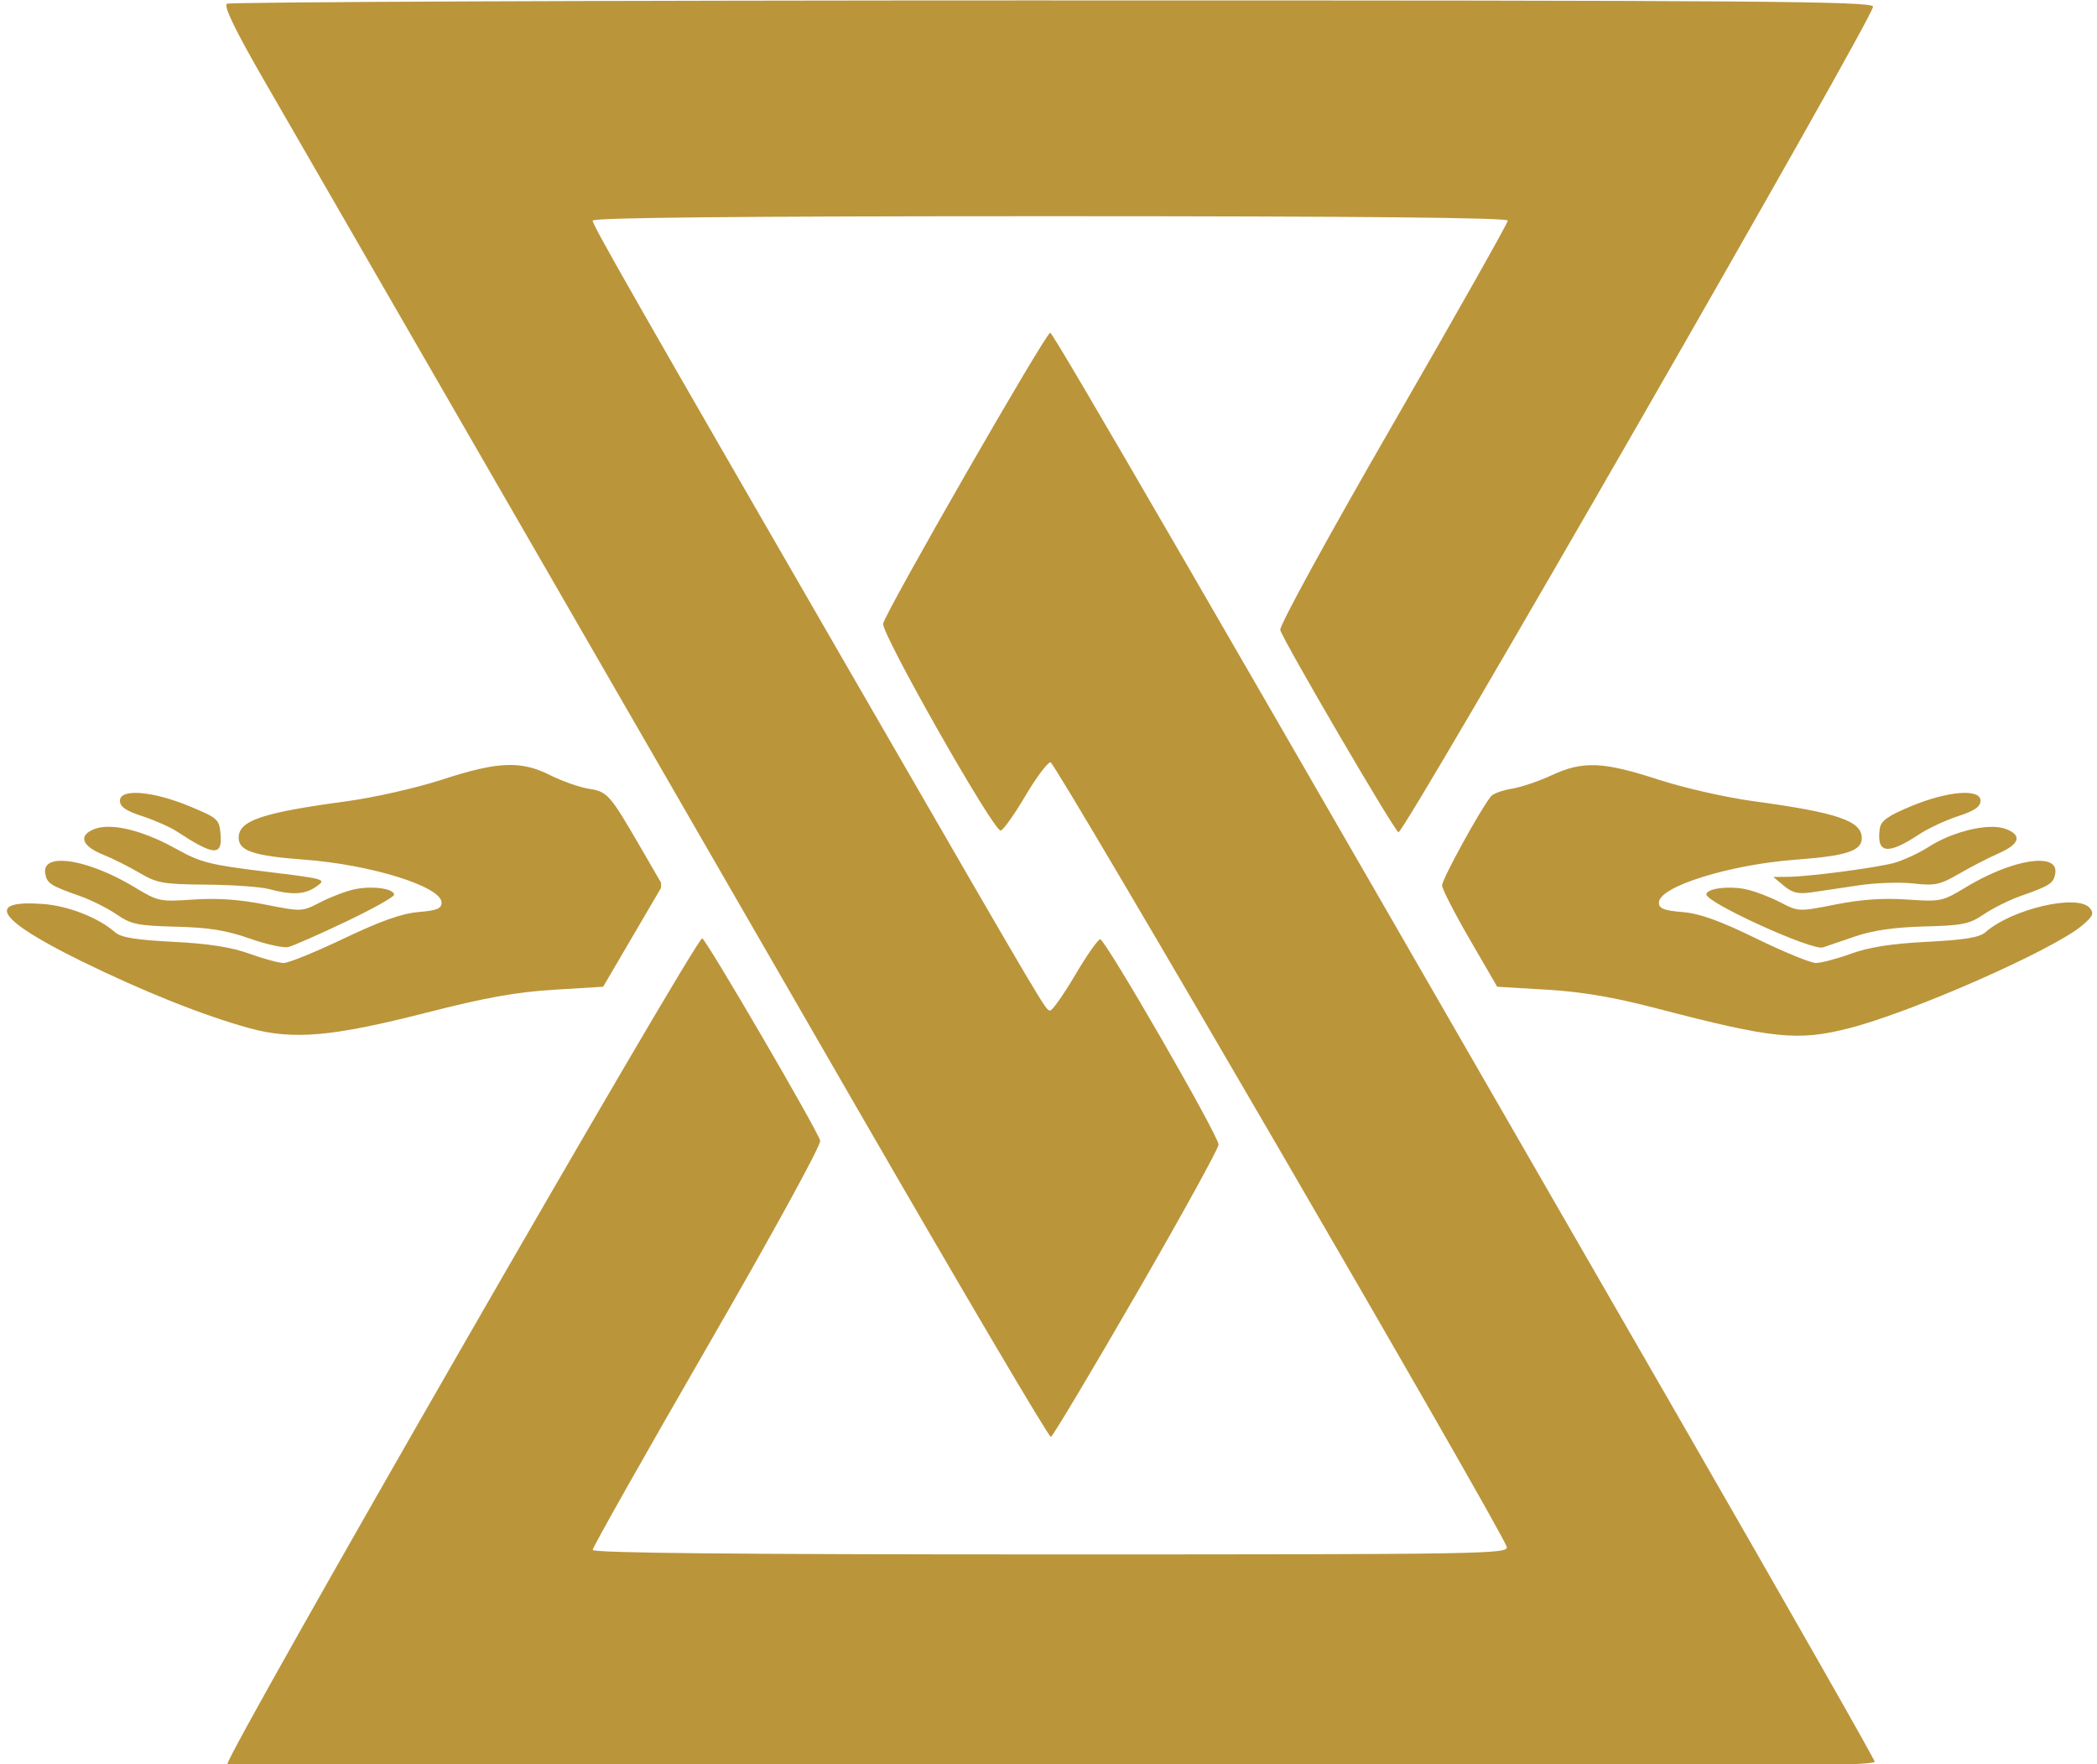 <?xml version="1.0" encoding="UTF-8" standalone="no"?>
<!-- Created with Inkscape (http://www.inkscape.org/) -->

<svg
   width="206.381mm"
   height="173.642mm"
   viewBox="0 0 206.381 173.642"
   version="1.1"
   id="svg1"
   xml:space="preserve"
   xmlns="http://www.w3.org/2000/svg"
   xmlns:svg="http://www.w3.org/2000/svg"><defs
     id="defs1"><clipPath
       clipPathUnits="userSpaceOnUse"
       id="clipPath1"><rect
         style="fill:#c9bbaa;fill-rule:evenodd;stroke:#856532;stroke-width:0.265;paint-order:stroke fill markers"
         id="rect2"
         width="87.906"
         height="77.415"
         x="87.544"
         y="16.641" /></clipPath><clipPath
       clipPathUnits="userSpaceOnUse"
       id="clipPath4"><rect
         style="fill:#b02f2f;fill-opacity:1;fill-rule:evenodd;stroke:#856532;stroke-width:0.265;stroke-opacity:1;paint-order:stroke fill markers"
         id="rect5"
         width="155.554"
         height="154.831"
         x="27.493"
         y="71.266" /></clipPath><clipPath
       clipPathUnits="userSpaceOnUse"
       id="clipPath6"><path
         style="fill:#b02f2f;fill-opacity:1;fill-rule:evenodd;stroke:#856532;stroke-width:0.265;stroke-opacity:1;paint-order:stroke fill markers"
         d="m 196.854,139.215 c -3.678,-0.663 -9.466,-1.025 -13.988,-1.206 -4.522,-0.181 -7.778,-0.181 -9.888,-0.301 -2.11,-0.121 -3.075,-0.362 -4.281,-0.482 -1.206,-0.121 -2.653,-0.121 -4.884,-0.121 -2.231,0 -5.245,0 -7.054,0 -1.809,0 -2.412,0 -2.894,0.121 -0.482,0.121 -0.844,0.362 -1.507,0.603 -0.663,0.241 -1.628,0.482 -2.11,0.663 -0.482,0.181 -0.482,0.301 -0.784,0.482 -0.301,0.181 -0.904,0.422 -1.266,0.663 -0.362,0.241 -0.482,0.482 -0.965,0.904 -0.482,0.422 -1.326,1.025 -1.809,1.447 -0.482,0.422 -0.603,0.663 -0.724,0.784 -0.121,0.121 -0.241,0.121 -0.301,0.301 -0.06,0.181 -0.06,0.543 -0.121,0.724 -0.06,0.181 -0.181,0.181 -0.362,0.663 -0.181,0.482 -0.422,1.447 -0.663,2.11 -0.241,0.663 -0.482,1.025 -0.663,1.507 -0.181,0.482 -0.301,1.085 -0.422,1.447 -0.121,0.362 -0.241,0.482 -0.301,1.507 -0.06,1.025 -0.06,2.954 0.241,4.401 0.301,1.447 0.904,2.412 1.266,2.894 0.362,0.482 0.482,0.482 0.663,0.663 0.181,0.181 0.422,0.543 0.724,0.844 0.301,0.301 0.663,0.543 1.447,1.206 0.784,0.663 1.99,1.748 2.653,2.412 0.663,0.663 0.784,0.904 1.025,1.085 0.241,0.181 0.603,0.301 1.025,0.603 0.422,0.301 0.904,0.784 1.748,1.266 0.844,0.482 2.05,0.965 2.834,1.326 0.784,0.362 1.146,0.603 1.929,0.844 0.784,0.241 1.99,0.482 3.135,0.784 1.146,0.301 2.231,0.663 4.341,1.085 2.11,0.422 5.245,0.904 7.657,1.326 2.412,0.422 4.1,0.784 5.547,0.965 1.447,0.181 2.653,0.181 4.341,0.181 1.688,0 3.859,0 5.426,0 1.568,0 2.532,0 3.437,-0.121 0.904,-0.121 1.748,-0.362 2.231,-0.543 0.482,-0.181 0.603,-0.301 0.844,-0.362 0.241,-0.06 0.603,-0.06 1.146,-0.241 0.543,-0.181 1.266,-0.543 1.809,-0.724 0.543,-0.181 0.904,-0.181 1.326,-0.301 0.422,-0.121 0.904,-0.362 1.326,-0.482 0.422,-0.121 0.784,-0.121 1.025,-0.181 0.241,-0.06 0.362,-0.181 0.724,-0.301 0.362,-0.121 0.965,-0.241 1.929,-0.603 0.965,-0.362 2.291,-0.965 3.135,-1.266 0.844,-0.301 1.206,-0.301 2.171,-0.663 0.965,-0.362 2.532,-1.085 3.437,-1.628 0.904,-0.543 1.146,-0.904 1.507,-1.266 0.362,-0.362 0.844,-0.724 1.146,-1.085 0.301,-0.362 0.422,-0.724 0.663,-1.146 0.241,-0.422 0.603,-0.904 0.844,-1.99 0.241,-1.085 0.362,-2.773 0.301,-3.979 -0.06,-1.206 -0.301,-1.929 -0.422,-2.412 -0.121,-0.482 -0.121,-0.724 -0.241,-0.965 -0.121,-0.241 -0.362,-0.482 -0.603,-0.965 -0.241,-0.482 -0.482,-1.206 -0.965,-2.05 -0.482,-0.844 -1.206,-1.809 -1.688,-2.351 -0.482,-0.543 -0.724,-0.663 -1.146,-1.085 -0.422,-0.422 -1.025,-1.146 -1.688,-1.628 -0.663,-0.482 -1.387,-0.724 -2.11,-1.025 -0.724,-0.301 -1.447,-0.663 -2.171,-0.965 -0.724,-0.301 -1.447,-0.543 -2.593,-1.146 -1.146,-0.603 -2.713,-1.568 -6.391,-2.231 z"
         id="path7"
         transform="matrix(0.605,0,0,0.605,41.947,57.031)" /></clipPath><clipPath
       clipPathUnits="userSpaceOnUse"
       id="clipPath11"><rect
         style="fill:#b02f2f;fill-opacity:1;fill-rule:evenodd;stroke:#856532;stroke-width:0.16;stroke-opacity:1;paint-order:stroke fill markers"
         id="rect12"
         width="40.514"
         height="16.863"
         x="40.633"
         y="140.906" /></clipPath><clipPath
       clipPathUnits="userSpaceOnUse"
       id="clipPath12"><rect
         style="fill:#b02f2f;fill-opacity:1;fill-rule:evenodd;stroke:#856532;stroke-width:0.16;stroke-opacity:1;paint-order:stroke fill markers"
         id="rect13"
         width="40.514"
         height="16.863"
         x="128.889"
         y="140.906" /></clipPath><clipPath
       clipPathUnits="userSpaceOnUse"
       id="clipPath35"><rect
         style="display:inline;fill:#b02f2f;fill-opacity:1;fill-rule:evenodd;stroke:#856532;stroke-width:0.16;stroke-opacity:1;paint-order:stroke fill markers"
         id="rect36"
         width="101.833"
         height="88.256"
         x="53.773"
         y="94.26" /></clipPath><clipPath
       clipPathUnits="userSpaceOnUse"
       id="clipPath37"><rect
         style="fill:#b02f2f;fill-opacity:1;fill-rule:evenodd;stroke:#856532;stroke-width:0.16;stroke-opacity:1;paint-order:stroke fill markers"
         id="rect38"
         width="101.614"
         height="88.037"
         x="53.992"
         y="114.408" /></clipPath><clipPath
       clipPathUnits="userSpaceOnUse"
       id="clipPath40"><rect
         style="fill:#b02f2f;fill-opacity:1;fill-rule:evenodd;stroke:#856532;stroke-width:0.165;stroke-opacity:1;paint-order:stroke fill markers"
         id="rect40"
         width="40.457"
         height="16.678"
         x="128.758"
         y="141.14" /></clipPath></defs><g
     id="layer1"
     transform="matrix(0.972,0,0,0.972,2.109,-59.755)"><path
       id="path27"
       clip-path="url(#clipPath35)"
       style="display:inline;fill:#bb953a;fill-opacity:1"
       transform="matrix(1.652,0,0,1.652,-69.291,-94.207)"
       d="M 23.152,66.924 V 229.352 H 188.474 V 66.924 Z m 2.473,2.2 h 79.375 79.375 v 79.375 79.375 H 105 25.625 v -79.375 z m 79.449,25.14 c -27.617,0.002 -50.355,0.095 -50.529,0.205 -0.222,0.141 0.479,1.584 2.346,4.825 1.464,2.543 7.507,13.017 13.428,23.277 5.921,10.259 16.107,27.914 22.635,39.232 6.529,11.318 11.967,20.546 12.086,20.505 0.119,-0.04 2.481,-3.993 5.248,-8.784 2.767,-4.791 5.03,-8.899 5.03,-9.131 0,-0.548 -6.941,-12.586 -7.256,-12.586 -0.133,0 -0.821,0.982 -1.529,2.183 -0.709,1.201 -1.399,2.183 -1.534,2.183 -0.278,0 -0.097,0.305 -11.431,-19.314 C 79.618,112.711 76.954,108.046 76.954,107.762 c 0,-0.185 8.978,-0.272 28.046,-0.272 18.871,0 28.046,0.088 28.046,0.27 0,0.148 -3.165,5.758 -7.034,12.465 -4.028,6.983 -6.982,12.381 -6.913,12.629 0.188,0.668 6.994,12.315 7.244,12.396 0.346,0.113 29.254,-50.183 29.09,-50.611 -0.125,-0.326 -7.052,-0.378 -50.358,-0.374 z m -0.875,25.606 c -0.012,0.045 -0.026,0.089 -0.038,0.134 0.06,0.021 0.119,0.044 0.179,0.064 -0.046,-0.066 -0.094,-0.132 -0.14,-0.198 z m -33.126,23.665 c -0.019,0.032 -0.024,0.07 -0.036,0.105 -7.87e-4,-0.016 0.003,-0.065 -0.003,-0.049 -0.014,0.04 -0.023,0.082 -0.028,0.125 0.017,-0.036 0.036,-0.072 0.051,-0.109 0.009,-0.023 0.029,-0.093 0.016,-0.072 z M 60.861,144.419 c -0.016,0.027 -0.005,0.063 -0.007,0.095 0.002,0.026 0.005,0.051 0.007,0.077 0.004,-0.036 0.007,-0.072 0.011,-0.108 0.003,-0.021 2.54e-4,-0.083 -0.011,-0.064 z m -17.458,5.25 c 0.01,0.293 0.022,0.587 0.04,0.88 -0.007,-0.293 -0.022,-0.586 -0.04,-0.88 z m 32.796,40.106 c -0.014,0.003 -0.026,0.014 -0.04,0.018 0.004,3.5e-4 0.009,0.002 0.013,0.002 0.017,-0.007 0.035,-0.011 0.052,-0.018 -0.008,0.001 -0.018,-0.004 -0.025,-0.003 z m 76.655,11.366 c -0.054,0.081 -0.111,0.166 -0.175,0.238 0.115,-0.009 0.23,-0.005 0.345,-0.016 -0.057,-0.074 -0.113,-0.148 -0.17,-0.222 z" /><path
       id="path4"
       clip-path="url(#clipPath37)"
       style="display:inline;fill:#bb953a;fill-opacity:1"
       transform="matrix(1.652,0,0,1.652,-69.291,-94.207)"
       d="M 23.152,66.924 V 229.352 H 188.474 V 66.924 Z m 2.473,2.2 h 79.375 79.375 v 79.375 79.375 H 105 25.625 V 148.5 Z M 137.457,103.644 c -0.004,0.018 -0.012,0.036 -0.017,0.054 0.015,-0.009 0.029,-0.017 0.044,-0.026 -0.011,-0.015 -0.025,-0.041 -0.028,-0.029 z m -32.459,10.989 c -0.273,0 -10.116,17.141 -10.239,17.83 -0.11,0.616 6.742,12.688 7.199,12.682 0.146,-0.002 0.82,-0.945 1.499,-2.095 0.679,-1.15 1.381,-2.091 1.56,-2.091 0.305,0 27.68,47.08 27.962,48.088 0.122,0.439 -1.335,0.463 -27.948,0.463 -19.368,0 -28.077,-0.086 -28.077,-0.277 0,-0.152 3.166,-5.761 7.035,-12.464 4.075,-7.06 6.983,-12.37 6.911,-12.622 -0.199,-0.697 -6.973,-12.31 -7.23,-12.395 -0.355,-0.117 -29.27,50.171 -29.101,50.612 0.126,0.33 5.944,0.372 43.214,0.317 23.687,-0.035 46.372,-0.1 50.41,-0.144 4.122,-0.045 7.342,-0.185 7.342,-0.318 0,-0.131 -5.335,-9.504 -11.856,-20.828 -29.719,-51.607 -38.498,-66.759 -38.681,-66.759 z m -33.924,28.902 c -0.019,0.032 -0.024,0.07 -0.036,0.105 -7.87e-4,-0.016 0.003,-0.065 -0.003,-0.049 -0.014,0.04 -0.023,0.082 -0.028,0.125 0.017,-0.036 0.036,-0.072 0.051,-0.109 0.009,-0.023 0.029,-0.093 0.016,-0.072 z M 60.861,144.419 c -0.016,0.027 -0.005,0.063 -0.007,0.095 0.002,0.026 0.005,0.051 0.007,0.077 0.004,-0.036 0.007,-0.072 0.011,-0.108 0.003,-0.021 2.6e-4,-0.083 -0.011,-0.064 z m -17.458,5.25 c 0.01,0.293 0.022,0.587 0.04,0.88 -0.007,-0.293 -0.022,-0.586 -0.04,-0.88 z" /><path
       id="path8"
       clip-path="url(#clipPath11)"
       style="display:inline;fill:#bb953a;fill-opacity:1"
       transform="matrix(1.652,0,0,1.652,-69.291,-94.207)"
       d="M 23.152,66.924 V 229.352 H 188.474 V 66.924 Z m 2.473,2.2 h 79.375 79.375 v 79.375 79.375 H 105 25.625 v -79.375 z m 79.449,25.14 c -27.617,0.002 -50.355,0.095 -50.529,0.205 -0.222,0.141 0.479,1.584 2.346,4.825 1.464,2.543 7.507,13.017 13.428,23.277 2.227,3.858 5.5,9.534 8.512,14.753 0.316,-0.326 0.736,-0.521 1.198,-0.546 0.882,-0.048 1.916,0.522 2.661,1.968 0.031,0.061 0.231,0.357 0.2,0.343 0.041,0.037 0.067,0.06 0.082,0.074 0.108,0.033 0.217,0.063 0.323,0.1 0.231,0.124 0.551,0.082 0.805,0.11 v -3.1e-4 c 4.31,0.477 4.336,4.359 0,4.38 -0.566,0.003 -1.125,-0.078 -1.675,-0.201 3.822,6.625 7.493,12.985 10.53,18.251 6.529,11.318 11.967,20.546 12.086,20.505 0.119,-0.04 2.481,-3.993 5.248,-8.784 2.767,-4.791 5.03,-8.899 5.03,-9.131 0,-0.548 -6.941,-12.586 -7.256,-12.586 -0.133,0 -0.821,0.982 -1.529,2.183 -0.709,1.201 -1.399,2.183 -1.534,2.183 -0.278,0 -0.097,0.305 -11.431,-19.314 -13.95,-24.148 -16.613,-28.813 -16.613,-29.097 0,-0.185 8.978,-0.272 28.046,-0.272 18.871,0 28.046,0.088 28.046,0.27 0,0.148 -3.165,5.758 -7.034,12.465 -4.028,6.983 -6.982,12.381 -6.913,12.629 0.188,0.668 6.994,12.315 7.244,12.396 0.346,0.113 29.254,-50.183 29.09,-50.611 -0.125,-0.326 -7.052,-0.378 -50.358,-0.374 z m -0.077,20.369 c -0.273,0 -10.116,17.141 -10.239,17.83 -0.11,0.616 6.742,12.688 7.199,12.682 0.146,-0.002 0.82,-0.945 1.499,-2.095 0.679,-1.15 1.381,-2.091 1.56,-2.091 0.305,0 27.68,47.08 27.962,48.088 0.122,0.439 -1.335,0.463 -27.948,0.463 -19.368,0 -28.077,-0.086 -28.077,-0.277 0,-0.152 3.166,-5.761 7.035,-12.464 4.075,-7.06 6.983,-12.37 6.911,-12.622 -0.118,-0.414 -2.49,-4.55 -4.504,-7.963 -0.256,0.835 -1.166,1.597 -2.812,1.792 -0.515,0.061 -1.017,0.225 -1.499,0.415 -0.464,0.195 -0.921,0.414 -1.341,0.691 -0.712,0.469 -1.375,0.696 -1.956,0.745 -8.314,14.19 -24.345,42.207 -24.219,42.535 0.126,0.33 5.944,0.372 43.214,0.317 23.687,-0.035 46.372,-0.1 50.41,-0.144 4.122,-0.045 7.342,-0.185 7.342,-0.318 0,-0.131 -5.335,-9.504 -11.856,-20.828 -29.719,-51.607 -38.498,-66.759 -38.681,-66.759 z m -22.206,24.449 c -0.004,0.002 0.055,0.041 0.079,0.049 0.022,0.008 0.045,0.014 0.068,0.021 -0.032,-0.017 -0.076,-0.04 -0.141,-0.069 -0.003,-0.001 -0.005,-0.002 -0.006,-0.002 z m -11.132,2.046 c -1,0.04 -2.201,0.331 -3.908,0.887 -1.585,0.516 -4.18,1.105 -5.879,1.335 -5.197,0.703 -6.614,1.182 -6.614,2.236 0,0.804 0.923,1.112 4.014,1.341 4.097,0.303 8.422,1.654 8.422,2.631 0,0.37 -0.288,0.488 -1.417,0.581 -1.009,0.084 -2.323,0.549 -4.569,1.62 -1.734,0.827 -3.393,1.503 -3.686,1.503 -0.293,0 -1.243,-0.257 -2.111,-0.571 -1.112,-0.402 -2.489,-0.617 -4.66,-0.727 -2.307,-0.117 -3.205,-0.265 -3.572,-0.589 -1.016,-0.896 -2.887,-1.625 -4.452,-1.734 -3.565,-0.248 -2.725,0.99 2.369,3.494 3.805,1.87 7.494,3.343 10.323,4.122 2.672,0.735 5.074,0.524 10.848,-0.952 3.599,-0.92 5.504,-1.263 7.797,-1.403 l 3.035,-0.186 1.819,-3.108 1.82,-3.108 -1.264,-2.183 c -1.973,-3.408 -2.096,-3.55 -3.255,-3.735 -0.573,-0.092 -1.636,-0.465 -2.361,-0.829 -0.901,-0.452 -1.699,-0.665 -2.699,-0.625 z m 66.78,0.013 c -0.97,-0.038 -1.757,0.171 -2.711,0.616 -0.78,0.363 -1.88,0.734 -2.443,0.824 -0.563,0.09 -1.133,0.298 -1.268,0.461 -0.648,0.788 -3.019,5.11 -3.001,5.472 0.011,0.226 0.775,1.715 1.699,3.307 l 1.679,2.895 3.038,0.182 c 2.181,0.131 4.082,0.454 6.742,1.148 7.14,1.862 8.648,2.017 11.798,1.211 3.865,-0.989 12.485,-4.789 14.267,-6.289 0.669,-0.563 0.749,-0.745 0.474,-1.076 -0.733,-0.883 -4.773,0.053 -6.392,1.482 -0.367,0.324 -1.265,0.471 -3.572,0.589 -2.172,0.11 -3.548,0.325 -4.66,0.727 -0.868,0.314 -1.841,0.571 -2.162,0.571 -0.321,0 -1.967,-0.675 -3.657,-1.5 -2.249,-1.098 -3.46,-1.533 -4.519,-1.621 -1.156,-0.096 -1.446,-0.213 -1.446,-0.583 0,-0.977 4.325,-2.328 8.422,-2.631 3.066,-0.227 4.013,-0.538 4.013,-1.316 0,-1.058 -1.495,-1.568 -6.615,-2.261 -1.7,-0.23 -4.294,-0.819 -5.879,-1.335 -1.686,-0.549 -2.838,-0.836 -3.808,-0.874 z m -89.175,1.707 c -0.782,-0.062 -1.282,0.087 -1.282,0.466 0,0.371 0.358,0.618 1.368,0.948 0.753,0.245 1.705,0.667 2.117,0.937 2.263,1.484 2.793,1.523 2.683,0.199 -0.079,-0.95 -0.149,-1.014 -1.915,-1.747 -1.125,-0.467 -2.189,-0.74 -2.97,-0.801 z m 111.472,0 c -0.782,0.062 -1.845,0.335 -2.97,0.802 -1.43,0.594 -1.853,0.896 -1.921,1.37 -0.22,1.539 0.468,1.642 2.405,0.36 0.551,-0.365 1.624,-0.866 2.384,-1.114 1.023,-0.334 1.383,-0.581 1.383,-0.953 0,-0.378 -0.5,-0.527 -1.281,-0.466 z M 47.355,144.914 c -0.359,-0.007 -0.673,0.038 -0.932,0.136 -1.009,0.384 -0.794,1.039 0.513,1.565 0.589,0.237 1.601,0.743 2.249,1.125 1.07,0.631 1.445,0.697 4.088,0.719 1.601,0.013 3.327,0.135 3.837,0.271 1.434,0.382 2.206,0.341 2.913,-0.155 0.637,-0.446 0.573,-0.464 -3.142,-0.917 -3.396,-0.414 -3.964,-0.559 -5.456,-1.393 -1.524,-0.852 -2.995,-1.33 -4.071,-1.35 z m 115.269,0.005 c -1.103,0.026 -2.613,0.486 -3.734,1.197 -0.665,0.422 -1.662,0.883 -2.216,1.025 -1.213,0.311 -5.176,0.827 -6.444,0.839 l -0.913,0.009 0.659,0.548 c 0.52,0.433 0.881,0.515 1.72,0.39 0.584,-0.087 1.89,-0.281 2.903,-0.431 v -3.1e-4 c 1.013,-0.15 2.505,-0.198 3.315,-0.107 1.309,0.148 1.619,0.082 2.788,-0.596 0.723,-0.419 1.821,-0.986 2.44,-1.258 1.287,-0.567 1.438,-1.103 0.42,-1.49 -0.248,-0.094 -0.571,-0.134 -0.939,-0.125 z m -118.325,2.079 c -0.62,0.021 -0.972,0.265 -0.898,0.757 0.092,0.62 0.313,0.765 2.124,1.401 0.685,0.241 1.697,0.748 2.249,1.126 0.893,0.612 1.293,0.695 3.648,0.755 2.012,0.051 3.09,0.224 4.498,0.721 1.019,0.36 2.09,0.597 2.381,0.526 0.291,-0.07 1.869,-0.765 3.506,-1.544 1.637,-0.778 2.977,-1.526 2.977,-1.662 0,-0.385 -1.384,-0.568 -2.459,-0.325 -0.535,0.121 -1.471,0.479 -2.08,0.796 -1.098,0.572 -1.127,0.574 -3.375,0.128 -1.56,-0.31 -2.927,-0.404 -4.385,-0.304 -2.05,0.141 -2.166,0.116 -3.575,-0.736 -1.798,-1.088 -3.577,-1.673 -4.61,-1.638 z m 121.402,0 c -1.033,-0.035 -2.812,0.55 -4.61,1.638 -1.409,0.853 -1.525,0.877 -3.575,0.736 -1.458,-0.1 -2.826,-0.005 -4.385,0.304 -2.247,0.446 -2.276,0.445 -3.374,-0.128 -0.609,-0.318 -1.545,-0.676 -2.08,-0.796 -1.052,-0.237 -2.46,-0.062 -2.46,0.307 0,0.515 6.506,3.473 7.144,3.248 0.218,-0.077 1.111,-0.382 1.984,-0.678 1.089,-0.369 2.419,-0.56 4.234,-0.606 2.345,-0.059 2.76,-0.144 3.649,-0.748 0.552,-0.375 1.564,-0.878 2.249,-1.119 1.81,-0.636 2.031,-0.781 2.124,-1.401 0.073,-0.492 -0.278,-0.736 -0.898,-0.757 z m -82.031,4.756 c -0.041,-0.014 -0.541,0.782 -1.269,1.983 0.154,-0.031 0.308,-0.059 0.463,-0.08 0.269,-0.036 0.523,-0.053 0.764,-0.052 0.531,0.001 0.99,0.088 1.378,0.234 -0.731,-1.208 -1.268,-2.063 -1.335,-2.086 z" /><path
       id="path11"
       clip-path="url(#clipPath40)"
       style="display:inline;fill:#bb953a;fill-opacity:1"
       transform="matrix(1.652,0,0,1.652,-69.291,-94.207)"
       d="M 23.152,66.924 V 229.352 H 188.474 V 66.924 Z m 2.473,2.2 h 79.375 79.375 v 79.375 79.375 H 105 25.625 v -79.375 z m 79.449,25.14 c -27.617,0.002 -50.355,0.095 -50.529,0.205 -0.222,0.141 0.479,1.584 2.346,4.825 1.464,2.543 7.507,13.017 13.428,23.277 5.921,10.259 16.107,27.914 22.635,39.232 6.529,11.318 11.967,20.546 12.086,20.505 0.119,-0.04 2.481,-3.993 5.248,-8.784 2.767,-4.791 5.03,-8.899 5.03,-9.131 0,-0.548 -6.941,-12.586 -7.256,-12.586 -0.133,0 -0.821,0.982 -1.529,2.183 -0.709,1.201 -1.399,2.183 -1.534,2.183 -0.278,0 -0.097,0.305 -11.431,-19.314 C 79.618,112.711 76.954,108.046 76.954,107.762 c 0,-0.185 8.978,-0.272 28.046,-0.272 18.871,0 28.046,0.088 28.046,0.27 0,0.148 -3.165,5.758 -7.034,12.465 -4.028,6.983 -6.982,12.381 -6.913,12.629 0.188,0.668 6.994,12.315 7.244,12.396 0.057,0.019 1.077,-1.666 2.431,-3.942 -1.664,0.038 -3.494,0.053 -2.004,-1.61 0.202,-0.225 0.409,-0.436 0.629,-0.641 -0.128,0.213 0.444,-0.609 0.43,-0.614 0.306,-0.54 0.624,-1.072 0.949,-1.601 0.429,-0.631 0.896,-1.249 1.495,-1.731 0.845,-0.679 1.647,-0.978 2.323,-1 0.133,-0.004 0.261,0.002 0.384,0.018 8.6,-14.76 22.568,-39.19 22.453,-39.491 -0.125,-0.326 -7.052,-0.378 -50.358,-0.374 z m -0.077,20.369 c -0.273,0 -10.116,17.141 -10.239,17.83 -0.11,0.616 6.742,12.688 7.199,12.682 0.146,-0.002 0.82,-0.945 1.499,-2.095 0.679,-1.15 1.381,-2.091 1.56,-2.091 0.305,0 27.68,47.08 27.962,48.088 0.122,0.439 -1.335,0.463 -27.948,0.463 -19.368,0 -28.077,-0.086 -28.077,-0.277 0,-0.152 3.166,-5.761 7.035,-12.464 4.075,-7.06 6.983,-12.37 6.911,-12.622 -0.199,-0.697 -6.973,-12.31 -7.23,-12.395 -0.355,-0.117 -29.27,50.171 -29.101,50.612 0.126,0.33 5.944,0.372 43.214,0.317 23.687,-0.035 46.372,-0.1 50.41,-0.144 4.122,-0.045 7.342,-0.185 7.342,-0.318 0,-0.131 -5.335,-9.504 -11.856,-20.828 -3.865,-6.711 -4.727,-8.189 -7.91,-13.714 -0.933,1.523 -3.22,1.008 -4.022,-1.998 -0.122,-0.457 -0.314,-0.89 -0.495,-1.326 -0.236,-0.653 -0.52,-1.284 -0.824,-1.907 -0.252,-0.493 -0.58,-0.946 -0.907,-1.392 -0.329,-0.371 -0.648,-0.749 -0.954,-1.14 -0.357,-0.391 -0.675,-0.816 -1.019,-1.218 -0.247,-0.336 -0.557,-0.617 -0.87,-0.891 -0.031,-0.022 -0.062,-0.044 -0.093,-0.066 -2.654,-1.879 -1.722,-4.405 0.34,-4.41 0.193,-5e-4 0.396,0.024 0.607,0.07 -14.304,-24.797 -22.4,-38.767 -22.535,-38.767 z m -33.338,26.495 c -1,0.04 -2.201,0.331 -3.908,0.887 -1.585,0.516 -4.18,1.105 -5.879,1.335 -5.197,0.703 -6.614,1.182 -6.614,2.236 0,0.804 0.923,1.112 4.014,1.341 4.097,0.303 8.422,1.654 8.422,2.631 0,0.37 -0.288,0.488 -1.417,0.581 -1.009,0.084 -2.323,0.549 -4.569,1.62 -1.734,0.827 -3.393,1.503 -3.686,1.503 -0.293,0 -1.243,-0.257 -2.111,-0.571 -1.112,-0.402 -2.489,-0.617 -4.66,-0.727 -2.307,-0.117 -3.205,-0.265 -3.572,-0.589 -1.016,-0.896 -2.887,-1.625 -4.452,-1.734 -3.565,-0.248 -2.725,0.99 2.369,3.494 3.805,1.87 7.494,3.343 10.323,4.122 2.672,0.735 5.074,0.524 10.848,-0.952 3.599,-0.92 5.504,-1.263 7.797,-1.403 l 3.035,-0.186 1.819,-3.108 1.82,-3.108 -1.264,-2.183 c -1.973,-3.408 -2.096,-3.55 -3.255,-3.735 -0.573,-0.092 -1.636,-0.465 -2.361,-0.829 -0.901,-0.452 -1.699,-0.665 -2.699,-0.625 z m 66.78,0.013 c -0.97,-0.038 -1.757,0.171 -2.711,0.616 -0.78,0.363 -1.88,0.734 -2.443,0.824 -0.563,0.09 -1.133,0.298 -1.268,0.461 -0.648,0.788 -3.019,5.11 -3.001,5.472 0.011,0.226 0.775,1.715 1.699,3.307 l 1.679,2.895 3.038,0.182 c 2.181,0.131 4.082,0.454 6.742,1.148 7.14,1.862 8.648,2.017 11.798,1.211 3.865,-0.989 12.485,-4.789 14.267,-6.289 0.669,-0.563 0.749,-0.745 0.474,-1.076 -0.733,-0.883 -4.773,0.053 -6.392,1.482 -0.367,0.324 -1.265,0.471 -3.572,0.589 -2.172,0.11 -3.548,0.325 -4.66,0.727 -0.868,0.314 -1.841,0.571 -2.162,0.571 -0.321,0 -1.967,-0.675 -3.657,-1.5 -2.249,-1.098 -3.46,-1.533 -4.518,-1.621 -1.156,-0.096 -1.446,-0.213 -1.446,-0.583 0,-0.977 4.325,-2.328 8.422,-2.631 3.066,-0.227 4.013,-0.538 4.013,-1.316 0,-1.058 -1.495,-1.568 -6.615,-2.261 -1.7,-0.23 -4.294,-0.819 -5.879,-1.335 -1.686,-0.549 -2.838,-0.836 -3.808,-0.874 z m -89.175,1.707 c -0.782,-0.062 -1.282,0.087 -1.282,0.466 0,0.371 0.358,0.618 1.368,0.948 0.753,0.245 1.705,0.667 2.117,0.937 2.263,1.484 2.793,1.523 2.683,0.199 -0.079,-0.95 -0.149,-1.014 -1.915,-1.747 -1.125,-0.467 -2.189,-0.74 -2.97,-0.801 z m 111.472,0 c -0.782,0.062 -1.845,0.335 -2.97,0.802 -1.43,0.594 -1.853,0.896 -1.921,1.37 -0.22,1.539 0.468,1.642 2.405,0.36 0.551,-0.365 1.624,-0.866 2.384,-1.114 1.023,-0.334 1.383,-0.581 1.383,-0.953 0,-0.378 -0.5,-0.527 -1.281,-0.466 z M 47.355,144.914 c -0.359,-0.007 -0.673,0.038 -0.932,0.136 -1.009,0.384 -0.794,1.039 0.513,1.565 0.589,0.237 1.601,0.743 2.249,1.125 1.07,0.631 1.445,0.697 4.088,0.719 1.601,0.013 3.327,0.135 3.837,0.271 1.434,0.382 2.206,0.341 2.913,-0.155 0.637,-0.446 0.573,-0.464 -3.142,-0.917 -3.396,-0.414 -3.964,-0.559 -5.456,-1.393 -1.524,-0.852 -2.995,-1.33 -4.071,-1.35 z m 115.269,0.005 c -1.103,0.026 -2.613,0.486 -3.734,1.197 -0.665,0.422 -1.662,0.883 -2.216,1.025 -1.213,0.311 -5.176,0.827 -6.444,0.839 l -0.913,0.009 0.659,0.548 c 0.52,0.433 0.881,0.515 1.72,0.39 0.584,-0.087 1.89,-0.281 2.903,-0.431 v -3.1e-4 c 1.013,-0.15 2.505,-0.198 3.315,-0.107 1.309,0.148 1.619,0.082 2.788,-0.596 0.723,-0.419 1.821,-0.986 2.44,-1.258 1.287,-0.567 1.438,-1.103 0.42,-1.49 -0.248,-0.094 -0.571,-0.134 -0.939,-0.125 z m -118.325,2.079 c -0.62,0.021 -0.972,0.265 -0.898,0.757 0.092,0.62 0.313,0.765 2.124,1.401 0.685,0.241 1.697,0.748 2.249,1.126 0.893,0.612 1.293,0.695 3.648,0.755 2.012,0.051 3.09,0.224 4.498,0.721 1.019,0.36 2.09,0.597 2.381,0.526 0.291,-0.07 1.869,-0.765 3.506,-1.544 1.637,-0.778 2.977,-1.526 2.977,-1.662 0,-0.385 -1.384,-0.568 -2.459,-0.325 -0.535,0.121 -1.471,0.479 -2.08,0.796 -1.098,0.572 -1.127,0.574 -3.375,0.128 -1.56,-0.31 -2.927,-0.404 -4.385,-0.304 -2.05,0.141 -2.166,0.116 -3.575,-0.736 -1.798,-1.088 -3.577,-1.673 -4.61,-1.638 z m 121.402,0 c -1.033,-0.035 -2.812,0.55 -4.61,1.638 -1.409,0.853 -1.525,0.877 -3.575,0.736 -1.458,-0.1 -2.826,-0.005 -4.385,0.304 -2.247,0.446 -2.276,0.445 -3.374,-0.128 -0.609,-0.318 -1.545,-0.676 -2.08,-0.796 -1.052,-0.237 -2.46,-0.062 -2.46,0.307 0,0.515 6.506,3.473 7.144,3.248 0.218,-0.077 1.111,-0.382 1.984,-0.678 1.089,-0.369 2.419,-0.56 4.234,-0.606 2.345,-0.059 2.76,-0.144 3.649,-0.748 0.552,-0.375 1.564,-0.878 2.249,-1.119 1.81,-0.636 2.031,-0.781 2.124,-1.401 0.073,-0.492 -0.278,-0.736 -0.898,-0.757 z" /></g></svg>
